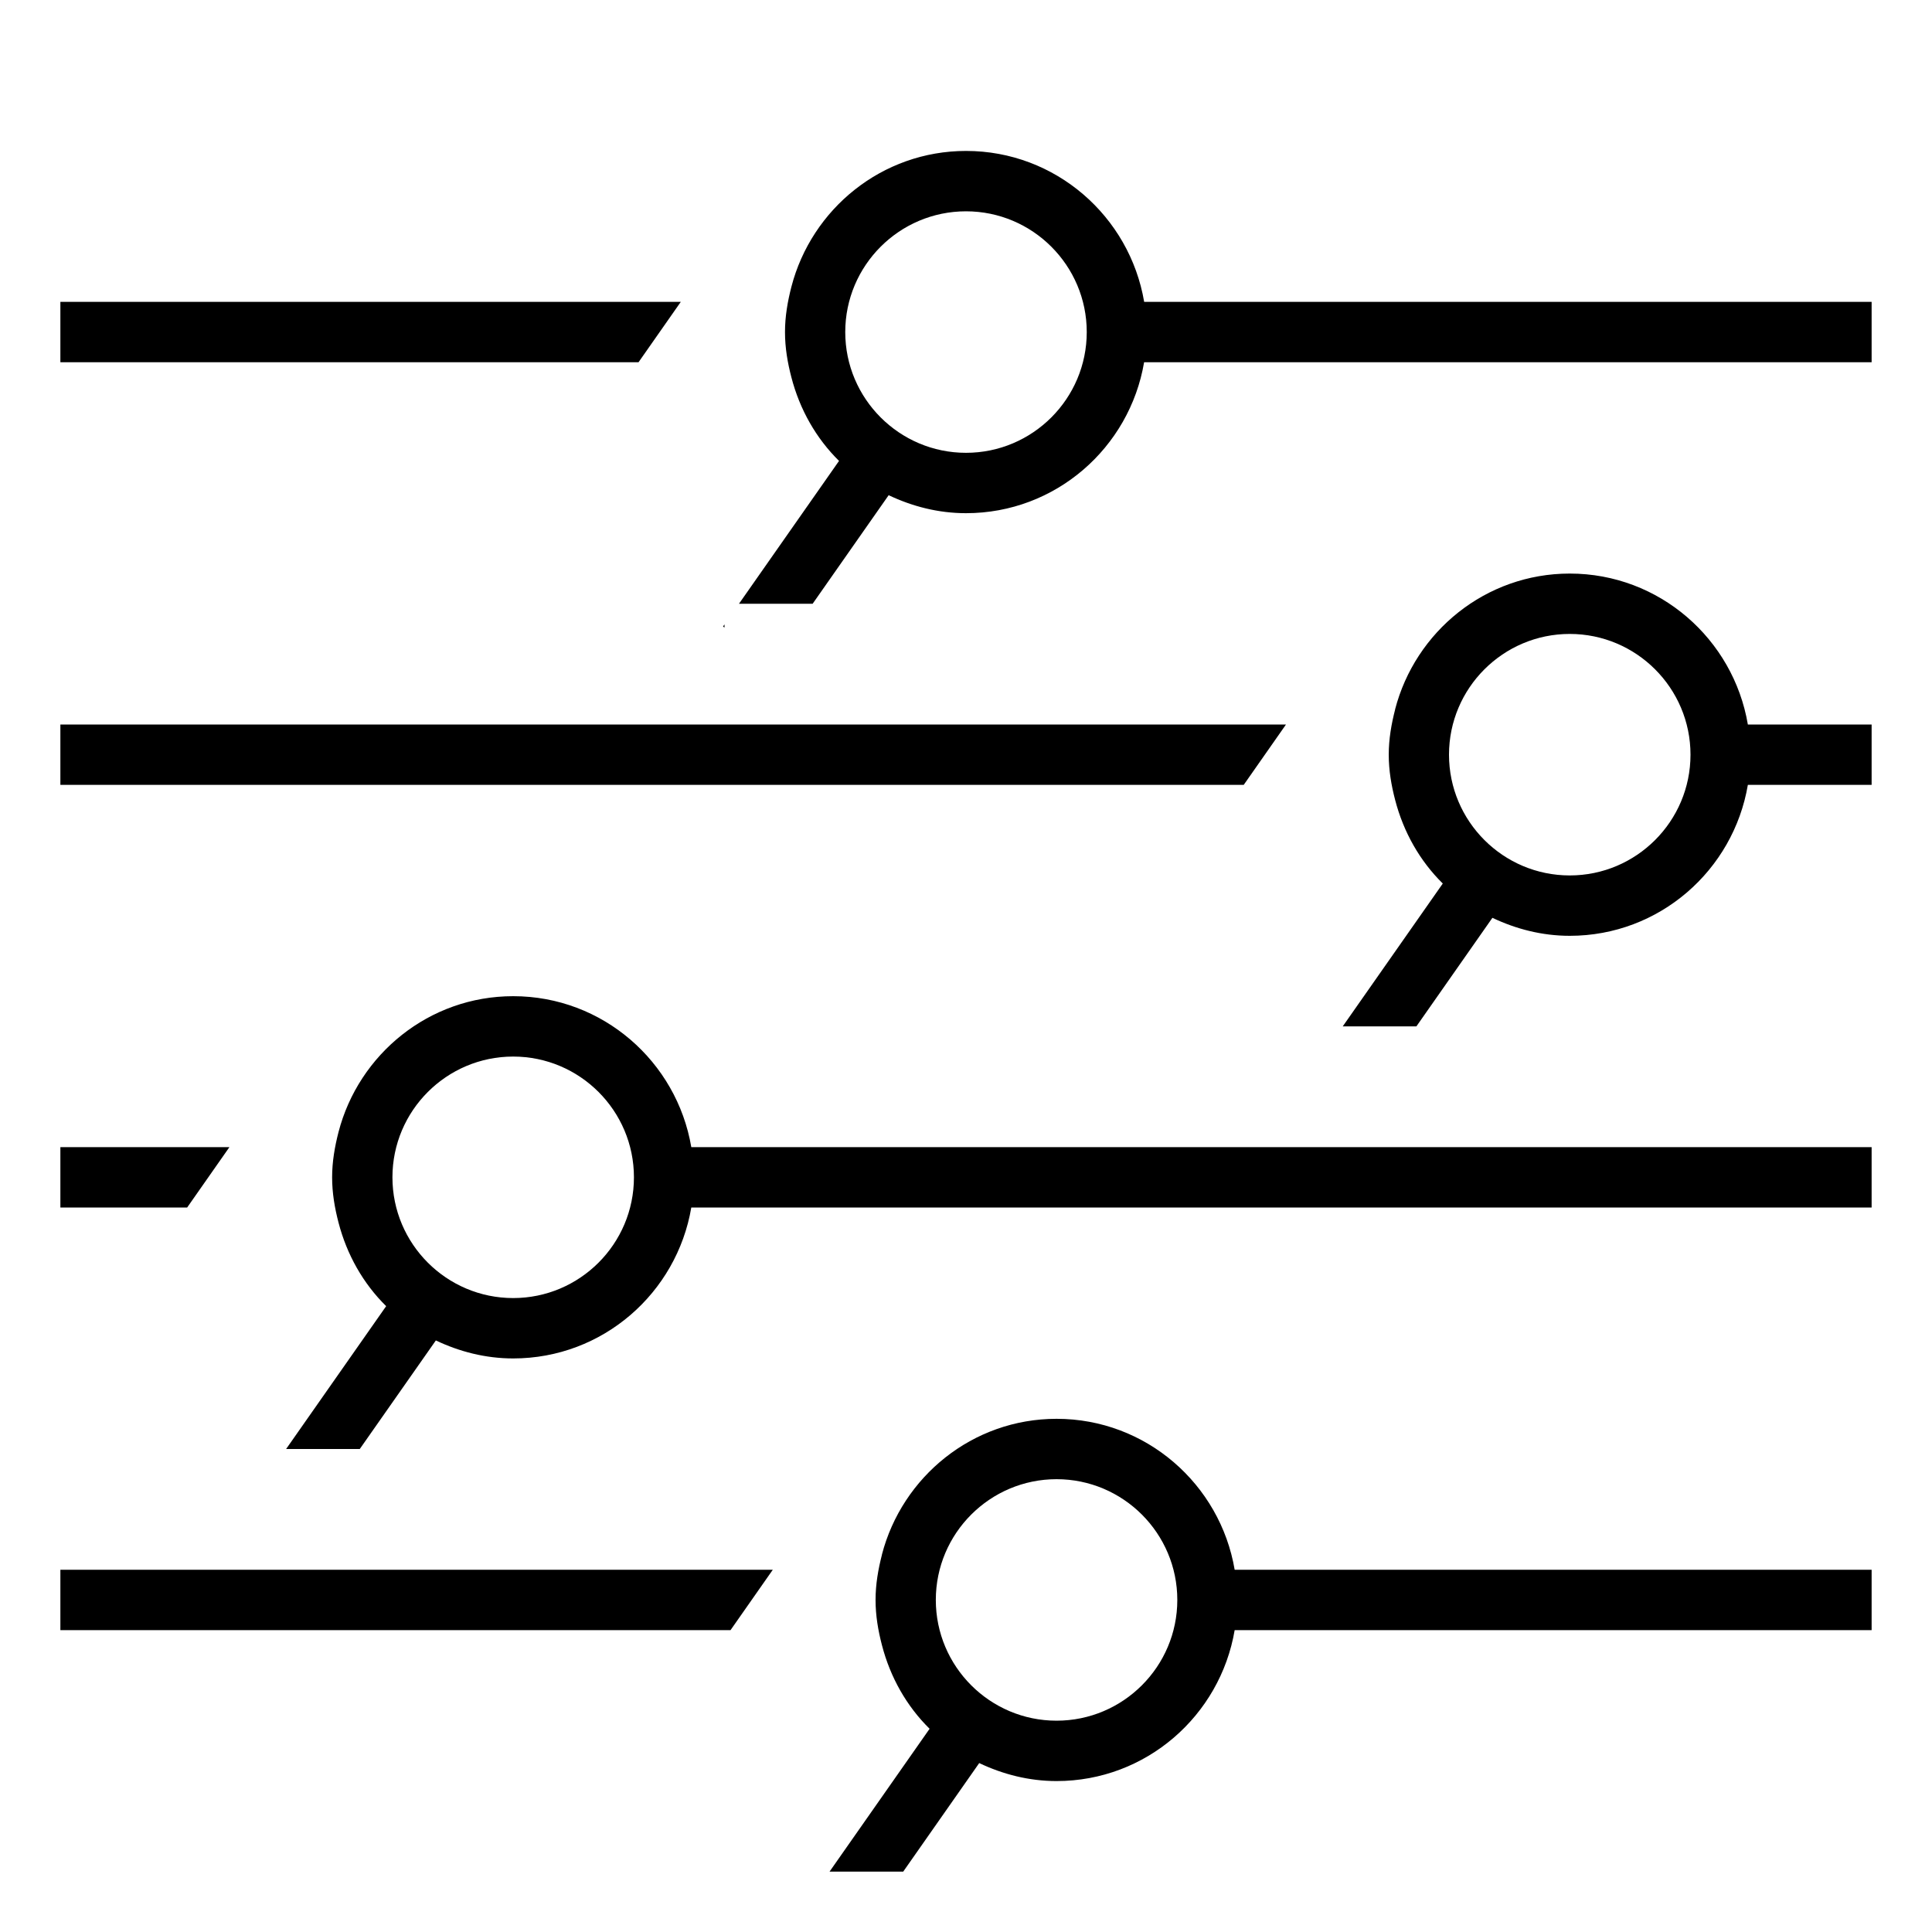 <?xml version="1.0" encoding="UTF-8"?>
<svg id="Layer_1" data-name="Layer 1" xmlns="http://www.w3.org/2000/svg" width="132" height="132" viewBox="0 0 32 32">
  <path d="M11.276,5l-.7,1H1v-1h10.276ZM1,12v1h19.6l.7-1H1ZM1,19v1h2.1l.7-1H1ZM31,19v1H11.45c-.24,1.416-1.466,2.5-2.95,2.5-.46,0-.891-.113-1.281-.298l-1.26,1.798h-1.22l1.657-2.366c-.38-.374-.651-.852-.789-1.384-.063-.241-.106-.489-.106-.75s.044-.509.106-.75c.335-1.29,1.5-2.25,2.893-2.25,1.483,0,2.71,1.084,2.95,2.5h19.55ZM8.5,17.5c-1.103,0-2,.897-2,2s.897,2,2,2,2-.897,2-2-.897-2-2-2ZM1,26v1h11.1l.7-1H1ZM11.976,10.377l.024.017v-.052l-.024.035ZM18.95,5h12.05v1h-12.05c-.24,1.416-1.466,2.5-2.95,2.5-.46,0-.891-.113-1.281-.298l-1.259,1.798h-1.22l1.657-2.366c-.38-.374-.651-.852-.789-1.384-.063-.241-.106-.489-.106-.75s.044-.509.106-.75c.335-1.29,1.5-2.25,2.893-2.25,1.483,0,2.71,1.084,2.95,2.5ZM16,3.5c-1.103,0-2,.897-2,2s.897,2,2,2,2-.897,2-2-.897-2-2-2ZM23.107,11.75c.335-1.29,1.5-2.25,2.893-2.25,1.483,0,2.71,1.084,2.95,2.5h2.05v1h-2.05c-.24,1.416-1.466,2.5-2.95,2.5-.46,0-.891-.113-1.281-.298l-1.259,1.798h-1.22l1.657-2.366c-.38-.374-.651-.852-.789-1.384-.063-.241-.106-.489-.106-.75s.044-.509.106-.75ZM24,12.5c0,1.103.897,2,2,2s2-.897,2-2-.897-2-2-2-2,.897-2,2ZM14.607,25.75c.335-1.29,1.5-2.25,2.893-2.25,1.483,0,2.71,1.084,2.95,2.5h10.55v1h-10.55c-.24,1.416-1.466,2.5-2.95,2.5-.46,0-.891-.113-1.281-.298l-1.259,1.798h-1.22l1.657-2.366c-.38-.374-.651-.852-.789-1.384-.063-.241-.106-.489-.106-.75s.044-.509.106-.75ZM15.5,26.5c0,1.103.897,2,2,2s2-.897,2-2-.897-2-2-2-2,.897-2,2Z"/>
</svg>